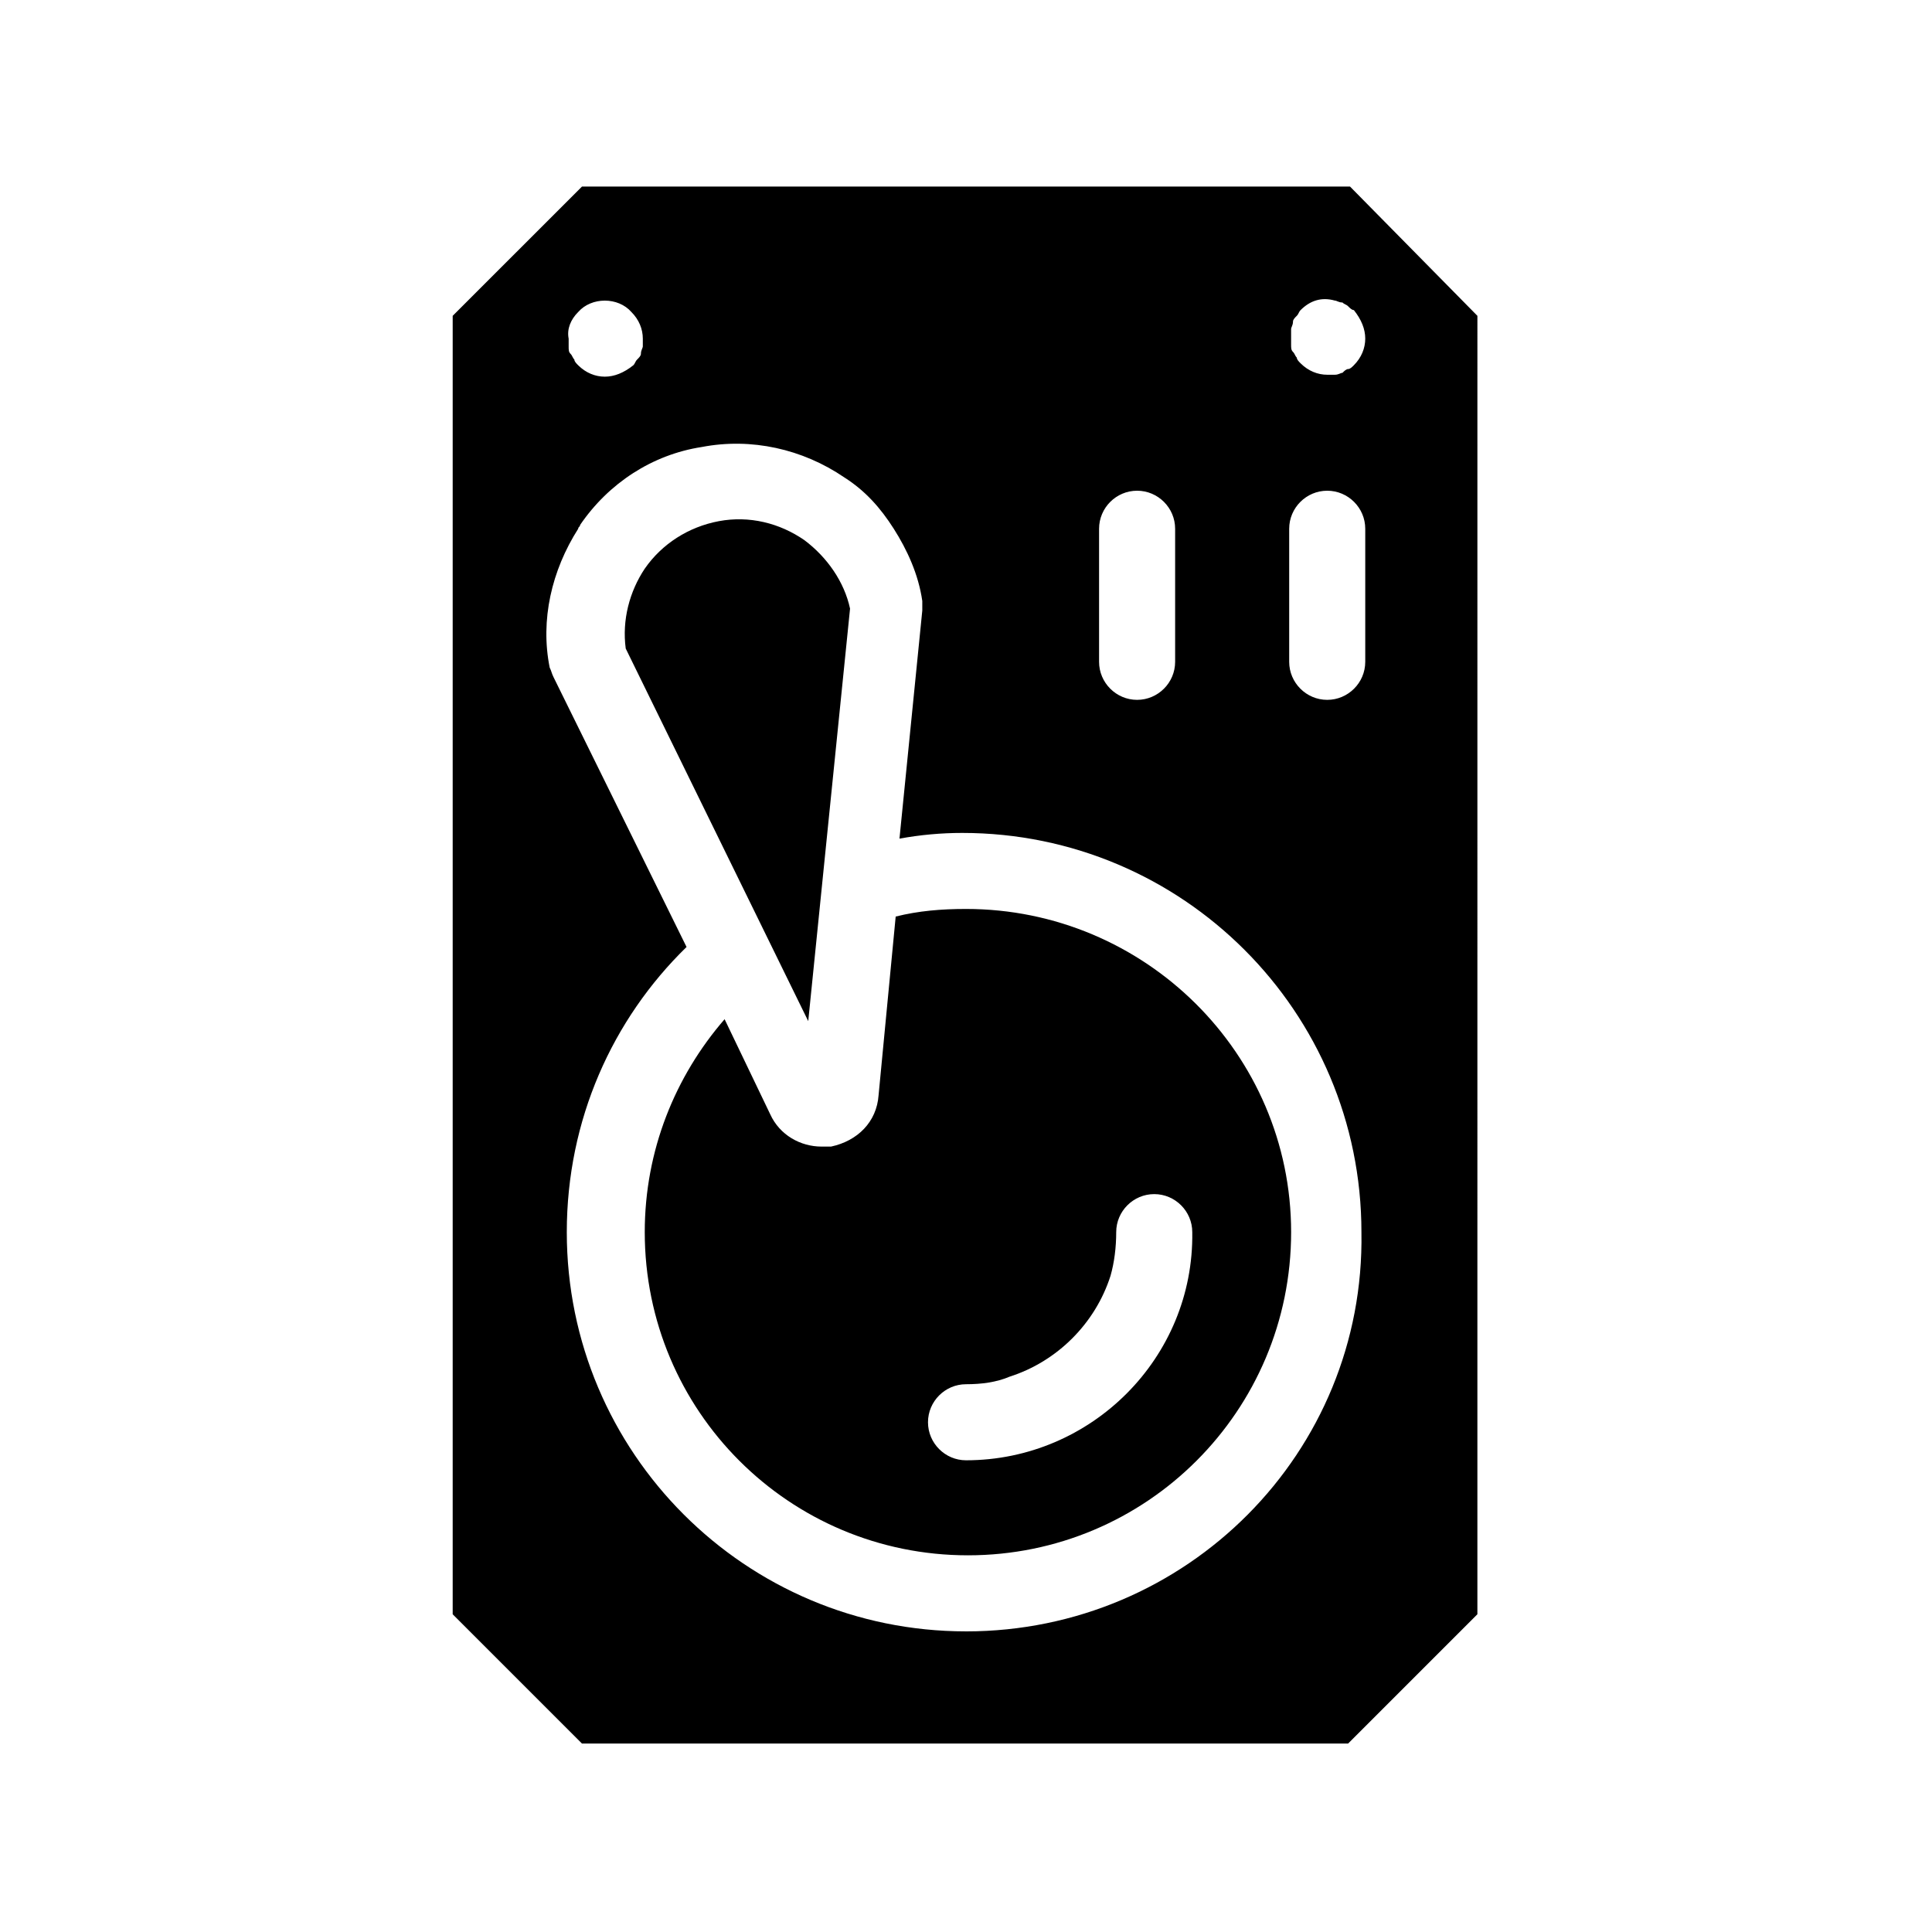 <?xml version="1.0" encoding="UTF-8"?>
<!-- Uploaded to: SVG Repo, www.svgrepo.com, Generator: SVG Repo Mixer Tools -->
<svg fill="#000000" width="800px" height="800px" version="1.1" viewBox="144 144 512 512" xmlns="http://www.w3.org/2000/svg">
 <path d="m501.77 193.44h-203.54l-34.262 34.258v344.1l34.258 34.258h203.04l34.258-34.258 0.004-344.1zm-66.504 90.684c0-5.543 4.535-10.078 10.078-10.078s10.078 4.535 10.078 10.078v35.266c0 5.543-4.535 10.078-10.078 10.078s-10.078-4.535-10.078-10.078zm-138.04-57.434c3.527-4.031 10.578-4.031 14.105 0 2.016 2.016 3.023 4.535 3.023 7.055v2.016c0 0.504-0.504 1.008-0.504 2.016 0 0.504-0.504 1.008-1.008 1.512s-0.504 1.008-1.008 1.512c-2.519 2.012-5.039 3.019-7.559 3.019-2.519 0-5.039-1.008-7.055-3.023-0.504-0.504-1.008-1.008-1.008-1.512-0.504-0.504-0.504-1.008-1.008-1.512-0.504-0.504-0.504-1.008-0.504-2.016v-2.016c-0.5-2.516 0.508-5.035 2.523-7.051zm102.78 349.64c-58.441 0-105.8-47.359-105.8-105.8 0-29.727 12.09-56.426 31.738-75.57l-35.266-71.539c-0.504-1.008-0.504-1.512-1.008-2.519-2.519-12.594 0.504-25.695 7.559-36.777 0-0.504 0.504-0.504 0.504-1.008 7.559-11.082 19.145-18.641 32.242-20.656 13.098-2.519 26.703 0.504 37.785 8.062 5.543 3.527 9.574 8.062 13.098 13.602 3.527 5.543 6.551 12.09 7.559 19.145v2.519l-6.047 60.457c5.543-1.008 11.082-1.512 16.625-1.512 58.441 0 105.8 47.359 105.8 105.8 1.008 58.438-46.348 105.8-104.79 105.8zm105.8-256.94c0 5.543-4.535 10.078-10.078 10.078s-10.078-4.535-10.078-10.078v-35.266c0-5.543 4.535-10.078 10.078-10.078s10.078 4.535 10.078 10.078zm-3.019-78.598c-0.504 0.504-1.008 1.008-1.512 1.008s-1.008 0.504-1.512 1.008c-0.504 0-1.008 0.504-2.016 0.504h-2.016c-2.519 0-5.039-1.008-7.055-3.023-0.504-0.504-1.008-1.008-1.008-1.512-0.504-0.504-0.504-1.008-1.008-1.512s-0.504-1.008-0.504-2.016v-2.016-2.016c0-0.504 0.504-1.008 0.504-2.016 0-0.504 0.504-1.008 1.008-1.512s0.504-1.008 1.008-1.512c2.519-2.519 5.543-3.527 9.07-2.519 0.504 0 1.008 0.504 2.016 0.504 0.504 0.504 1.008 0.504 1.512 1.008s1.008 1.008 1.512 1.008c2.012 2.523 3.019 5.043 3.019 7.562 0 2.519-1.008 5.039-3.019 7.051zm-102.78 144.09c-6.551 0-12.594 0.504-18.641 2.016l-4.535 47.359c-0.504 7.055-5.543 12.09-12.594 13.602h-2.519c-5.543 0-11.082-3.023-13.602-8.566l-12.09-25.191c-13.098 15.113-21.16 34.762-21.16 56.426 0 47.359 38.289 85.648 85.648 85.648 47.359 0 85.648-38.289 85.648-85.648-0.008-47.355-38.801-85.645-86.156-85.645zm0 146.11c-5.543 0-10.078-4.535-10.078-10.078 0-5.543 4.535-10.078 10.078-10.078 4.031 0 8.062-0.504 11.586-2.016 12.594-4.031 22.672-14.105 26.703-26.703 1.008-3.527 1.512-7.559 1.512-11.586 0-5.543 4.535-10.078 10.078-10.078 5.543 0 10.078 4.535 10.078 10.078 0.5 33.258-26.707 60.461-59.957 60.461zm-41.816-116.38-48.367-98.746c-1.008-7.559 1.008-15.113 5.039-21.16 4.535-6.551 11.586-11.082 19.648-12.594s16.121 0.504 22.672 5.039c6.047 4.535 10.578 11.082 12.09 18.137z"/>
</svg>